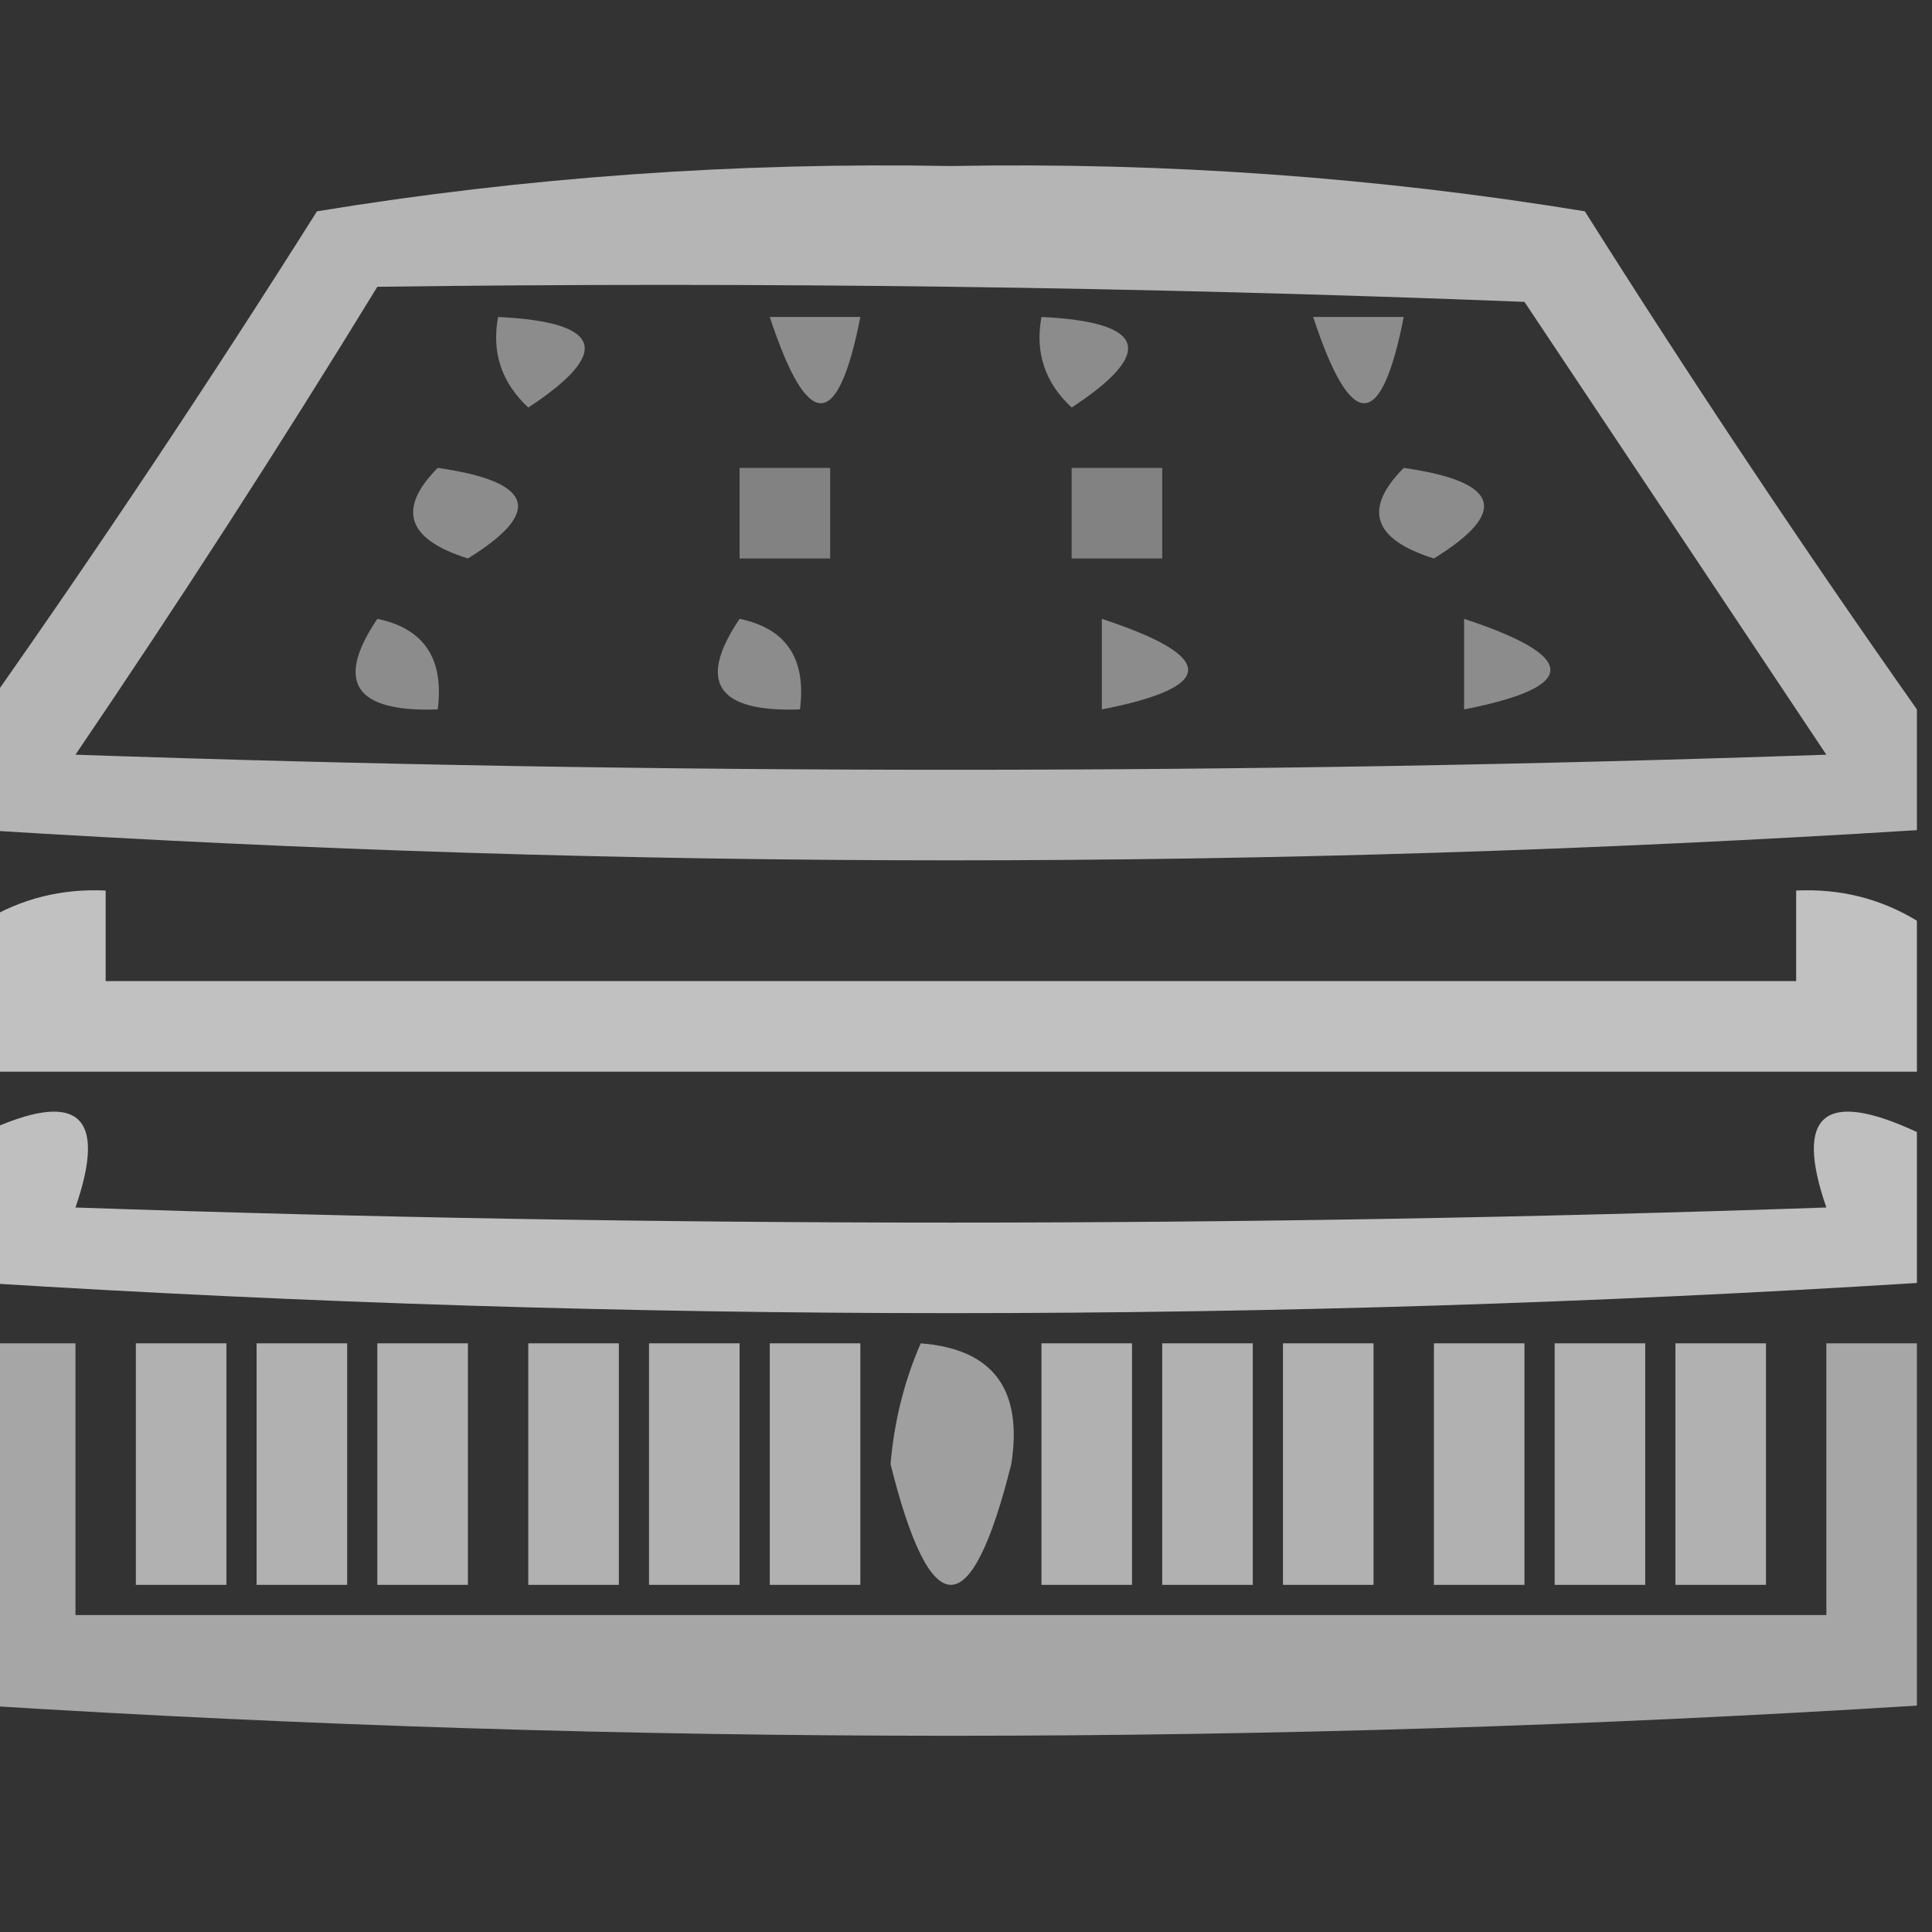 <?xml version="1.0" encoding="UTF-8"?> <svg xmlns="http://www.w3.org/2000/svg" xmlns:xlink="http://www.w3.org/1999/xlink" version="1.1" width="64px" height="64px" style="shape-rendering:geometricPrecision; text-rendering:geometricPrecision; image-rendering:optimizeQuality; fill-rule:evenodd; clip-rule:evenodd"><rect width="100%" height="100%" fill="#333333" stroke="none"/><g><path style="opacity:0.633" fill="#fff" d="M 63.5,23.5 C 63.5,24.833 63.5,26.167 63.5,27.5C 42.167,28.833 20.833,28.833 -0.5,27.5C -0.5,26.167 -0.5,24.833 -0.5,23.5C 3.267,18.151 6.934,12.652 10.5,7C 17.399,5.869 24.399,5.369 31.5,5.5C 38.601,5.369 45.601,5.869 52.5,7C 56.066,12.652 59.733,18.151 63.5,23.5 Z M 12.5,9.5 C 25.171,9.333 37.838,9.5 50.5,10C 53.833,15 57.167,20 60.5,25C 41.167,25.667 21.833,25.667 2.5,25C 5.969,19.89 9.302,14.723 12.5,9.5 Z"></path></g><g><path style="opacity:0.436" fill="#fff" d="M 16.5,10.5 C 19.957,10.667 20.29,11.667 17.5,13.5C 16.614,12.675 16.281,11.675 16.5,10.5 Z"></path></g><g><path style="opacity:0.436" fill="#fff" d="M 25.5,10.5 C 26.5,10.5 27.5,10.5 28.5,10.5C 27.754,14.31 26.754,14.31 25.5,10.5 Z"></path></g><g><path style="opacity:0.436" fill="#fff" d="M 34.5,10.5 C 37.957,10.667 38.29,11.667 35.5,13.5C 34.614,12.675 34.281,11.675 34.5,10.5 Z"></path></g><g><path style="opacity:0.436" fill="#fff" d="M 43.5,10.5 C 44.5,10.5 45.5,10.5 46.5,10.5C 45.754,14.31 44.754,14.31 43.5,10.5 Z"></path></g><g><path style="opacity:0.436" fill="#fff" d="M 14.5,15.5 C 17.674,15.952 18.008,16.952 15.5,18.5C 13.481,17.867 13.147,16.867 14.5,15.5 Z"></path></g><g><path style="opacity:0.387" fill="#fff" d="M 24.5,15.5 C 25.5,15.5 26.5,15.5 27.5,15.5C 27.5,16.5 27.5,17.5 27.5,18.5C 26.5,18.5 25.5,18.5 24.5,18.5C 24.5,17.5 24.5,16.5 24.5,15.5 Z"></path></g><g><path style="opacity:0.388" fill="#fff" d="M 35.5,15.5 C 36.5,15.5 37.5,15.5 38.5,15.5C 38.5,16.5 38.5,17.5 38.5,18.5C 37.5,18.5 36.5,18.5 35.5,18.5C 35.5,17.5 35.5,16.5 35.5,15.5 Z"></path></g><g><path style="opacity:0.436" fill="#fff" d="M 46.5,15.5 C 49.674,15.952 50.008,16.952 47.5,18.5C 45.481,17.867 45.147,16.867 46.5,15.5 Z"></path></g><g><path style="opacity:0.436" fill="#fff" d="M 12.5,20.5 C 14.048,20.821 14.715,21.821 14.5,23.5C 11.752,23.598 11.086,22.598 12.5,20.5 Z"></path></g><g><path style="opacity:0.436" fill="#fff" d="M 24.5,20.5 C 26.048,20.821 26.715,21.821 26.5,23.5C 23.752,23.598 23.086,22.598 24.5,20.5 Z"></path></g><g><path style="opacity:0.436" fill="#fff" d="M 36.5,20.5 C 40.31,21.754 40.31,22.754 36.5,23.5C 36.5,22.5 36.5,21.5 36.5,20.5 Z"></path></g><g><path style="opacity:0.435" fill="#fff" d="M 48.5,20.5 C 52.31,21.754 52.31,22.754 48.5,23.5C 48.5,22.5 48.5,21.5 48.5,20.5 Z"></path></g><g><path style="opacity:0.693" fill="#fff" d="M 63.5,30.5 C 63.5,32.167 63.5,33.833 63.5,35.5C 42.167,35.5 20.833,35.5 -0.5,35.5C -0.5,33.833 -0.5,32.167 -0.5,30.5C 0.708,29.766 2.041,29.433 3.5,29.5C 3.5,30.5 3.5,31.5 3.5,32.5C 22.167,32.5 40.833,32.5 59.5,32.5C 59.5,31.5 59.5,30.5 59.5,29.5C 60.959,29.433 62.292,29.766 63.5,30.5 Z"></path></g><g><path style="opacity:0.687" fill="#fff" d="M 63.5,37.5 C 63.5,39.167 63.5,40.833 63.5,42.5C 42.167,43.833 20.833,43.833 -0.5,42.5C -0.5,40.833 -0.5,39.167 -0.5,37.5C 2.569,36.073 3.569,36.906 2.5,40C 21.833,40.667 41.167,40.667 60.5,40C 59.431,36.906 60.431,36.073 63.5,37.5 Z"></path></g><g><path style="opacity:0.566" fill="#fff" d="M -0.5,44.5 C 0.5,44.5 1.5,44.5 2.5,44.5C 2.5,47.5 2.5,50.5 2.5,53.5C 21.833,53.5 41.167,53.5 60.5,53.5C 60.5,50.5 60.5,47.5 60.5,44.5C 61.5,44.5 62.5,44.5 63.5,44.5C 63.5,48.5 63.5,52.5 63.5,56.5C 42.167,57.833 20.833,57.833 -0.5,56.5C -0.5,52.5 -0.5,48.5 -0.5,44.5 Z"></path></g><g><path style="opacity:0.62" fill="#fff" d="M 4.5,44.5 C 5.5,44.5 6.5,44.5 7.5,44.5C 7.5,47.167 7.5,49.833 7.5,52.5C 6.5,52.5 5.5,52.5 4.5,52.5C 4.5,49.833 4.5,47.167 4.5,44.5 Z"></path></g><g><path style="opacity:0.62" fill="#fff" d="M 8.5,44.5 C 9.5,44.5 10.5,44.5 11.5,44.5C 11.5,47.167 11.5,49.833 11.5,52.5C 10.5,52.5 9.5,52.5 8.5,52.5C 8.5,49.833 8.5,47.167 8.5,44.5 Z"></path></g><g><path style="opacity:0.62" fill="#fff" d="M 12.5,44.5 C 13.5,44.5 14.5,44.5 15.5,44.5C 15.5,47.167 15.5,49.833 15.5,52.5C 14.5,52.5 13.5,52.5 12.5,52.5C 12.5,49.833 12.5,47.167 12.5,44.5 Z"></path></g><g><path style="opacity:0.62" fill="#fff" d="M 17.5,44.5 C 18.5,44.5 19.5,44.5 20.5,44.5C 20.5,47.167 20.5,49.833 20.5,52.5C 19.5,52.5 18.5,52.5 17.5,52.5C 17.5,49.833 17.5,47.167 17.5,44.5 Z"></path></g><g><path style="opacity:0.62" fill="#fff" d="M 21.5,44.5 C 22.5,44.5 23.5,44.5 24.5,44.5C 24.5,47.167 24.5,49.833 24.5,52.5C 23.5,52.5 22.5,52.5 21.5,52.5C 21.5,49.833 21.5,47.167 21.5,44.5 Z"></path></g><g><path style="opacity:0.62" fill="#fff" d="M 25.5,44.5 C 26.5,44.5 27.5,44.5 28.5,44.5C 28.5,47.167 28.5,49.833 28.5,52.5C 27.5,52.5 26.5,52.5 25.5,52.5C 25.5,49.833 25.5,47.167 25.5,44.5 Z"></path></g><g><path style="opacity:0.531" fill="#fff" d="M 30.5,44.5 C 32.89,44.685 33.89,46.018 33.5,48.5C 32.167,53.833 30.833,53.833 29.5,48.5C 29.623,47.075 29.957,45.742 30.5,44.5 Z"></path></g><g><path style="opacity:0.619" fill="#fff" d="M 34.5,44.5 C 35.5,44.5 36.5,44.5 37.5,44.5C 37.5,47.167 37.5,49.833 37.5,52.5C 36.5,52.5 35.5,52.5 34.5,52.5C 34.5,49.833 34.5,47.167 34.5,44.5 Z"></path></g><g><path style="opacity:0.62" fill="#fff" d="M 38.5,44.5 C 39.5,44.5 40.5,44.5 41.5,44.5C 41.5,47.167 41.5,49.833 41.5,52.5C 40.5,52.5 39.5,52.5 38.5,52.5C 38.5,49.833 38.5,47.167 38.5,44.5 Z"></path></g><g><path style="opacity:0.62" fill="#fff" d="M 42.5,44.5 C 43.5,44.5 44.5,44.5 45.5,44.5C 45.5,47.167 45.5,49.833 45.5,52.5C 44.5,52.5 43.5,52.5 42.5,52.5C 42.5,49.833 42.5,47.167 42.5,44.5 Z"></path></g><g><path style="opacity:0.62" fill="#fff" d="M 47.5,44.5 C 48.5,44.5 49.5,44.5 50.5,44.5C 50.5,47.167 50.5,49.833 50.5,52.5C 49.5,52.5 48.5,52.5 47.5,52.5C 47.5,49.833 47.5,47.167 47.5,44.5 Z"></path></g><g><path style="opacity:0.62" fill="#fff" d="M 51.5,44.5 C 52.5,44.5 53.5,44.5 54.5,44.5C 54.5,47.167 54.5,49.833 54.5,52.5C 53.5,52.5 52.5,52.5 51.5,52.5C 51.5,49.833 51.5,47.167 51.5,44.5 Z"></path></g><g><path style="opacity:0.62" fill="#fff" d="M 55.5,44.5 C 56.5,44.5 57.5,44.5 58.5,44.5C 58.5,47.167 58.5,49.833 58.5,52.5C 57.5,52.5 56.5,52.5 55.5,52.5C 55.5,49.833 55.5,47.167 55.5,44.5 Z"></path></g></svg> 